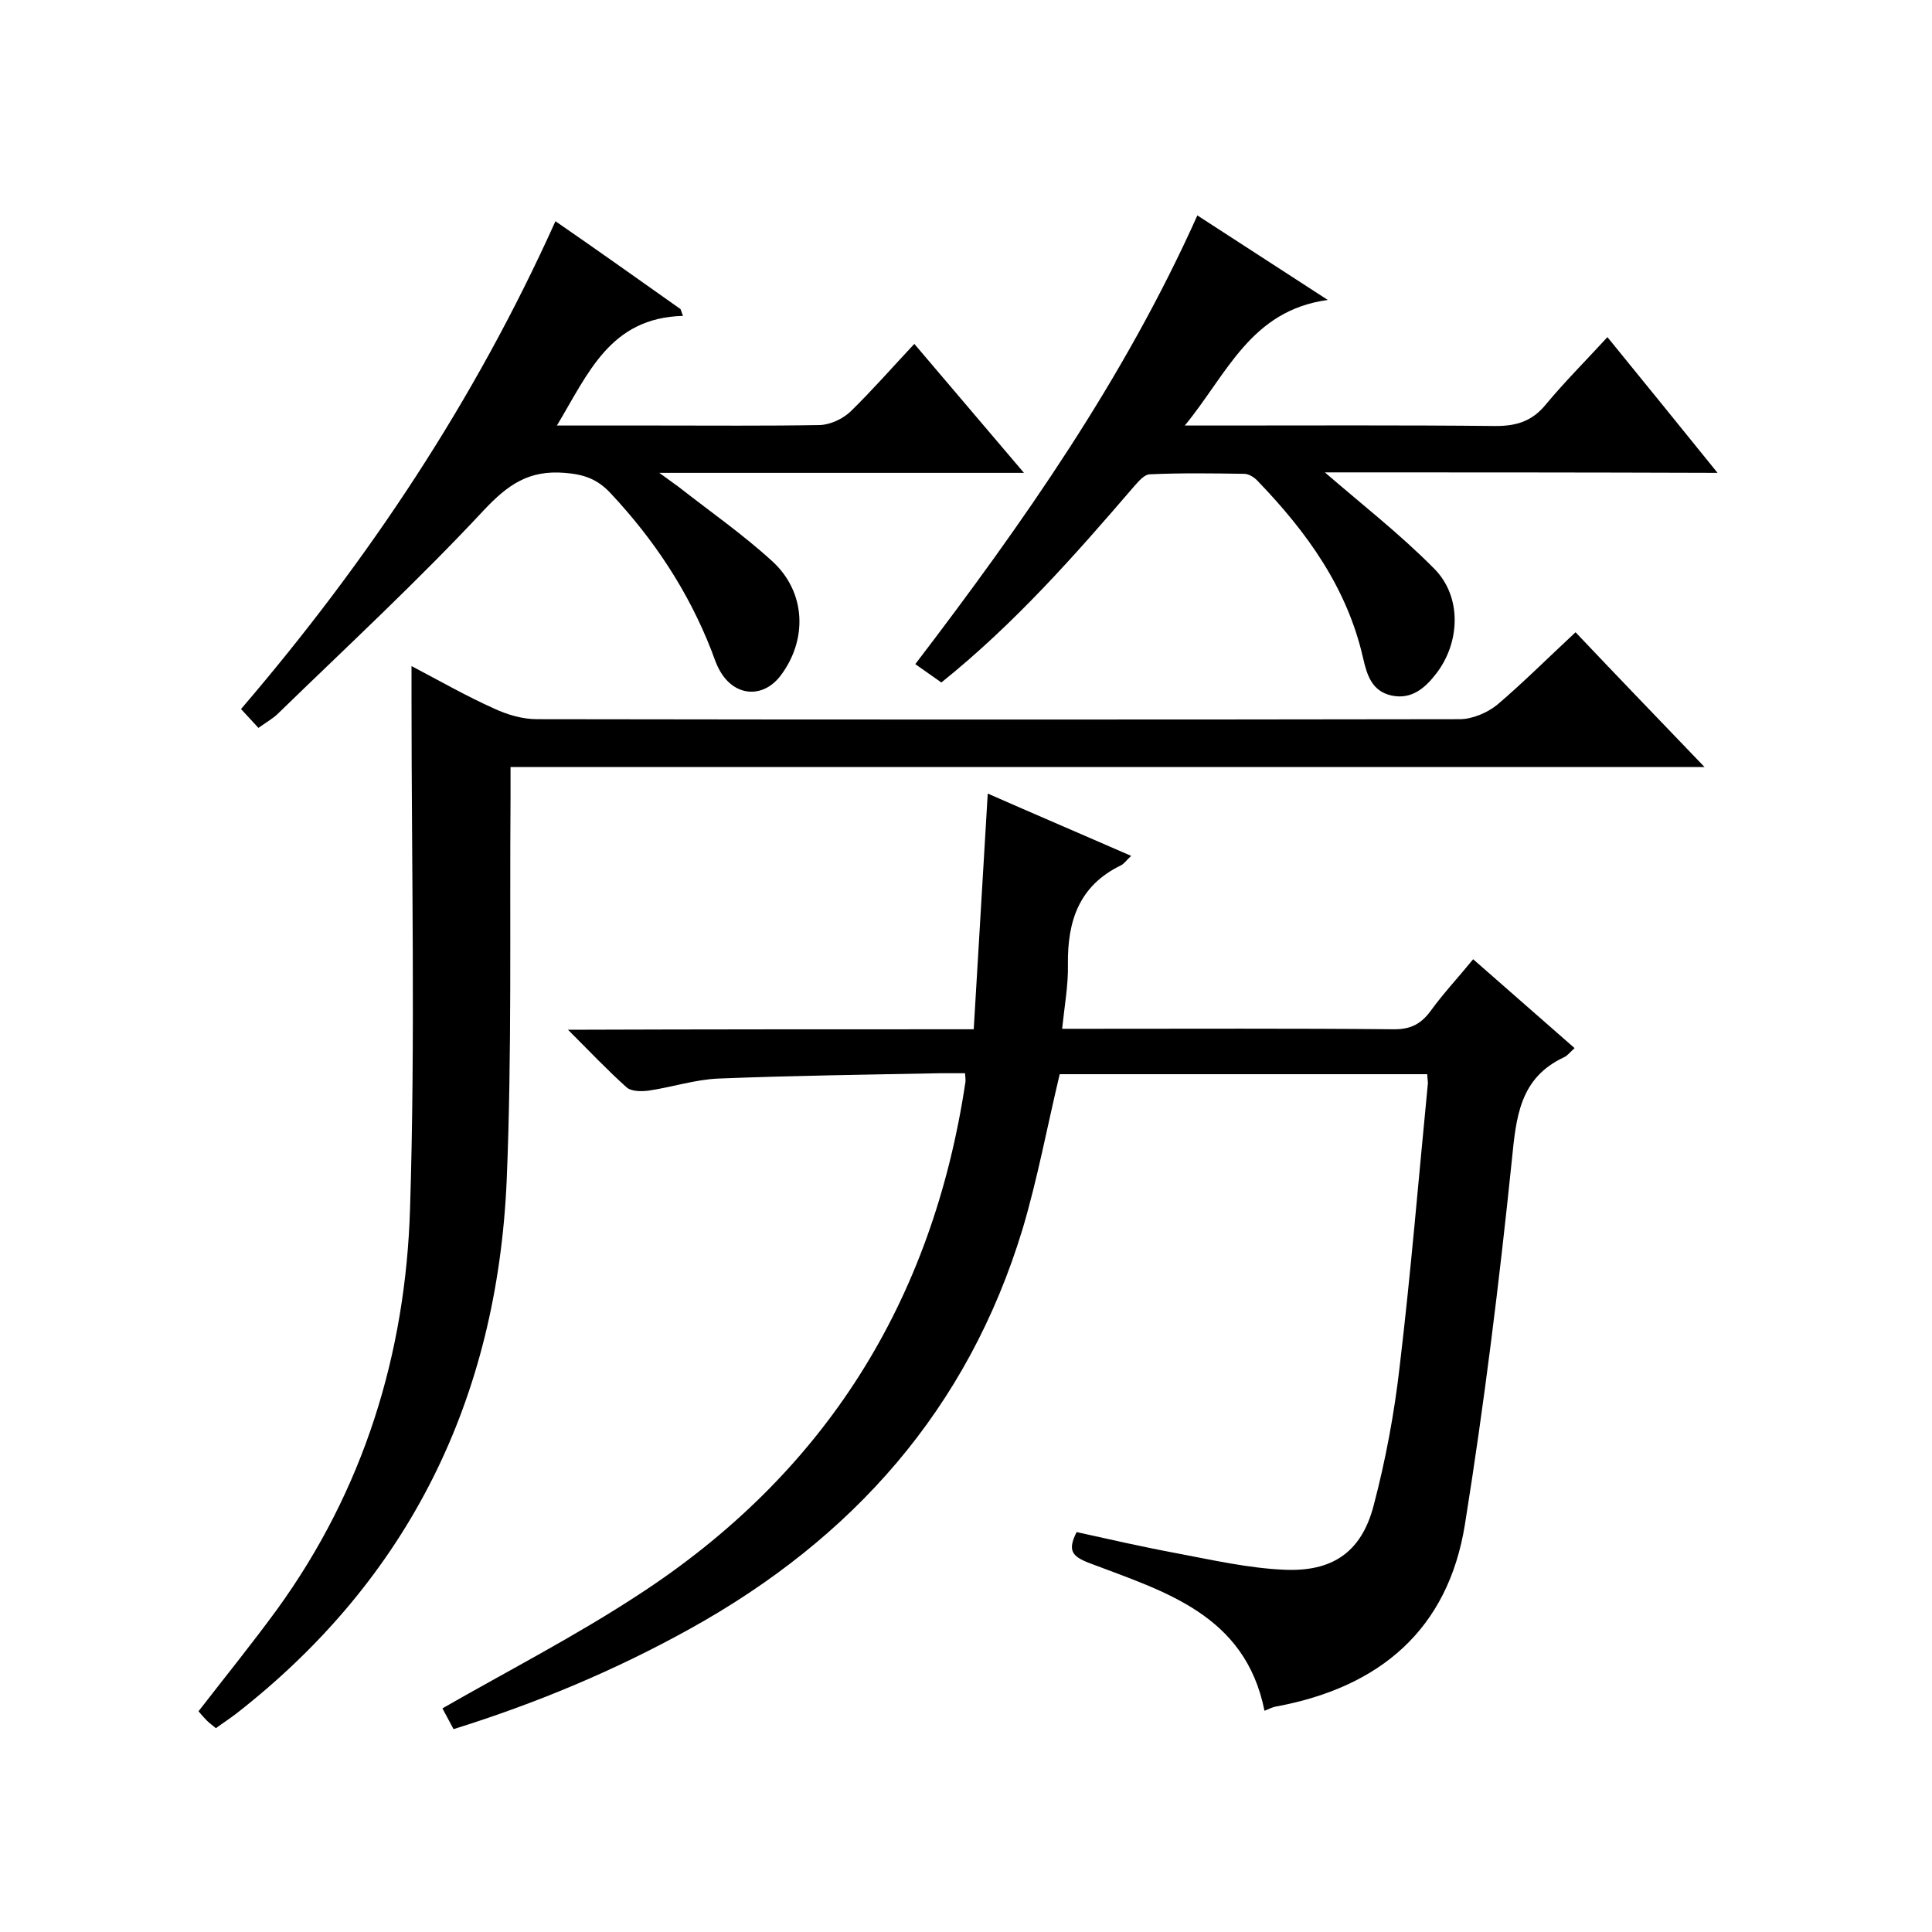 <svg enable-background="new 0 0 400 400" viewBox="0 0 400 400" xmlns="http://www.w3.org/2000/svg"><path d="m201.6 213.1c1-16.4 1.9-32.3 2.9-48.8 9.8 4.3 19.6 8.5 29.7 12.9-1 .9-1.5 1.7-2.2 2-8.6 4.2-11 11.5-10.9 20.4.1 4.3-.7 8.6-1.2 13.4h5.3c21.2 0 42.3-.1 63.5.1 3.4 0 5.5-1.1 7.5-3.8 2.6-3.6 5.7-6.9 8.8-10.7 7.1 6.2 13.9 12.2 21 18.4-1 .9-1.5 1.6-2.2 1.9-9.2 4.3-9.9 12.4-10.8 21.4-2.6 25.2-5.7 50.3-9.7 75.3-3.5 21.8-17.6 33.7-39 37.7-.8.1-1.5.5-2.5.9-4-20-20.8-24.7-36.3-30.6-3.6-1.4-4.5-2.6-2.6-6.4 6.8 1.5 13.8 3.1 20.8 4.4 7.4 1.4 14.9 3.1 22.3 3.4 9.5.4 15.8-3.3 18.4-13.3 2.5-9.5 4.3-19.2 5.4-28.9 2.3-19.3 3.9-38.8 5.8-58.2.1-.6-.1-1.3-.1-2.2-25.6 0-51 0-76.1 0-2.6 10.9-4.6 21.7-7.7 32.1-11.3 37.2-35.1 64-68.8 82.7-15.5 8.6-31.7 15.4-49 20.8-.9-1.7-1.7-3.2-2.3-4.3 13.6-7.8 27.4-14.9 40.4-23.4 38.7-25.1 61.1-60.8 67.9-106.4 0-.3 0-.7-.1-1.7-1.7 0-3.4 0-5.2 0-15.3.3-30.6.5-45.8 1.1-4.9.2-9.7 1.8-14.5 2.5-1.5.2-3.6.2-4.6-.7-3.9-3.5-7.5-7.3-12.1-11.9 28.6-.1 56-.1 84-.1z"/><path d="m326.2 130.9c8.8 9.3 17.4 18.2 26.7 27.9-82.7 0-164.5 0-247.2 0v6.2c-.2 26.5.3 53-.8 79.5-2 45-20.1 82.3-56 110.3-1.3 1-2.7 1.9-4.2 3-.7-.6-1.3-1-1.9-1.6s-1.1-1.2-1.7-1.9c5.5-7.1 11-13.9 16.2-21 18-24.8 26.7-53 27.6-83.2 1.1-35.1.3-70.3.3-105.4 0-2 0-4 0-6.8 5.9 3.1 11.3 6.2 17.1 8.8 2.8 1.3 5.9 2.2 8.9 2.2 63.7.1 127.3.1 191 0 2.6 0 5.7-1.3 7.8-3 5.4-4.6 10.6-9.8 16.2-15z"/><path d="m274.3 97.8c7.5 6.5 15.6 12.8 22.7 20 5.7 5.8 5.3 15.2.4 21.6-2.3 3-5.1 5.5-9.3 4.6-4.1-.9-5.1-4.3-5.9-7.8-3.3-14.5-11.6-26-21.7-36.5-.7-.8-1.9-1.6-2.9-1.6-6.5-.1-13-.2-19.5.1-1.2 0-2.4 1.5-3.3 2.5-12.3 14.3-24.7 28.4-39.9 40.6-1.7-1.2-3.4-2.4-5.4-3.8 22.3-29.2 43.2-59 58.4-92.9 8.8 5.7 17.3 11.2 27 17.5-16 2.2-20.8 15.3-29.6 26h5.9c19.5 0 39-.1 58.5.1 4.3 0 7.5-1 10.3-4.4 3.9-4.7 8.3-9.1 12.8-14 7.5 9.2 14.8 18.2 22.8 28.1-27.9-.1-55-.1-81.3-.1z"/><path d="m115 45.8c9 6.2 17.4 12.2 25.9 18.2.2.5.3.9.5 1.4-15.1.4-19.6 11.9-26.1 22.7h20.5c11.3 0 22.7.1 34-.1 2.2-.1 4.7-1.3 6.3-2.8 4.5-4.4 8.7-9.2 13.2-14 7.5 8.8 14.8 17.4 22.7 26.7-25.3 0-49.7 0-75.5 0 2.1 1.5 3 2.2 4 2.9 6.5 5.1 13.4 9.9 19.5 15.5 6.9 6.4 7.2 16.2 1.6 23.6-3.5 4.6-9.2 4.4-12.3-.6-.9-1.4-1.4-3-2-4.6-4.8-12.3-11.9-23-20.9-32.6-2.7-2.9-5.5-3.9-9.5-4.2-7.4-.6-11.7 2.4-16.7 7.7-13.6 14.6-28.3 28.2-42.6 42.1-1 1-2.4 1.8-4.1 3-1.2-1.3-2.3-2.5-3.6-3.9 26.4-30.8 48.4-63.9 65.1-101z"/></svg>